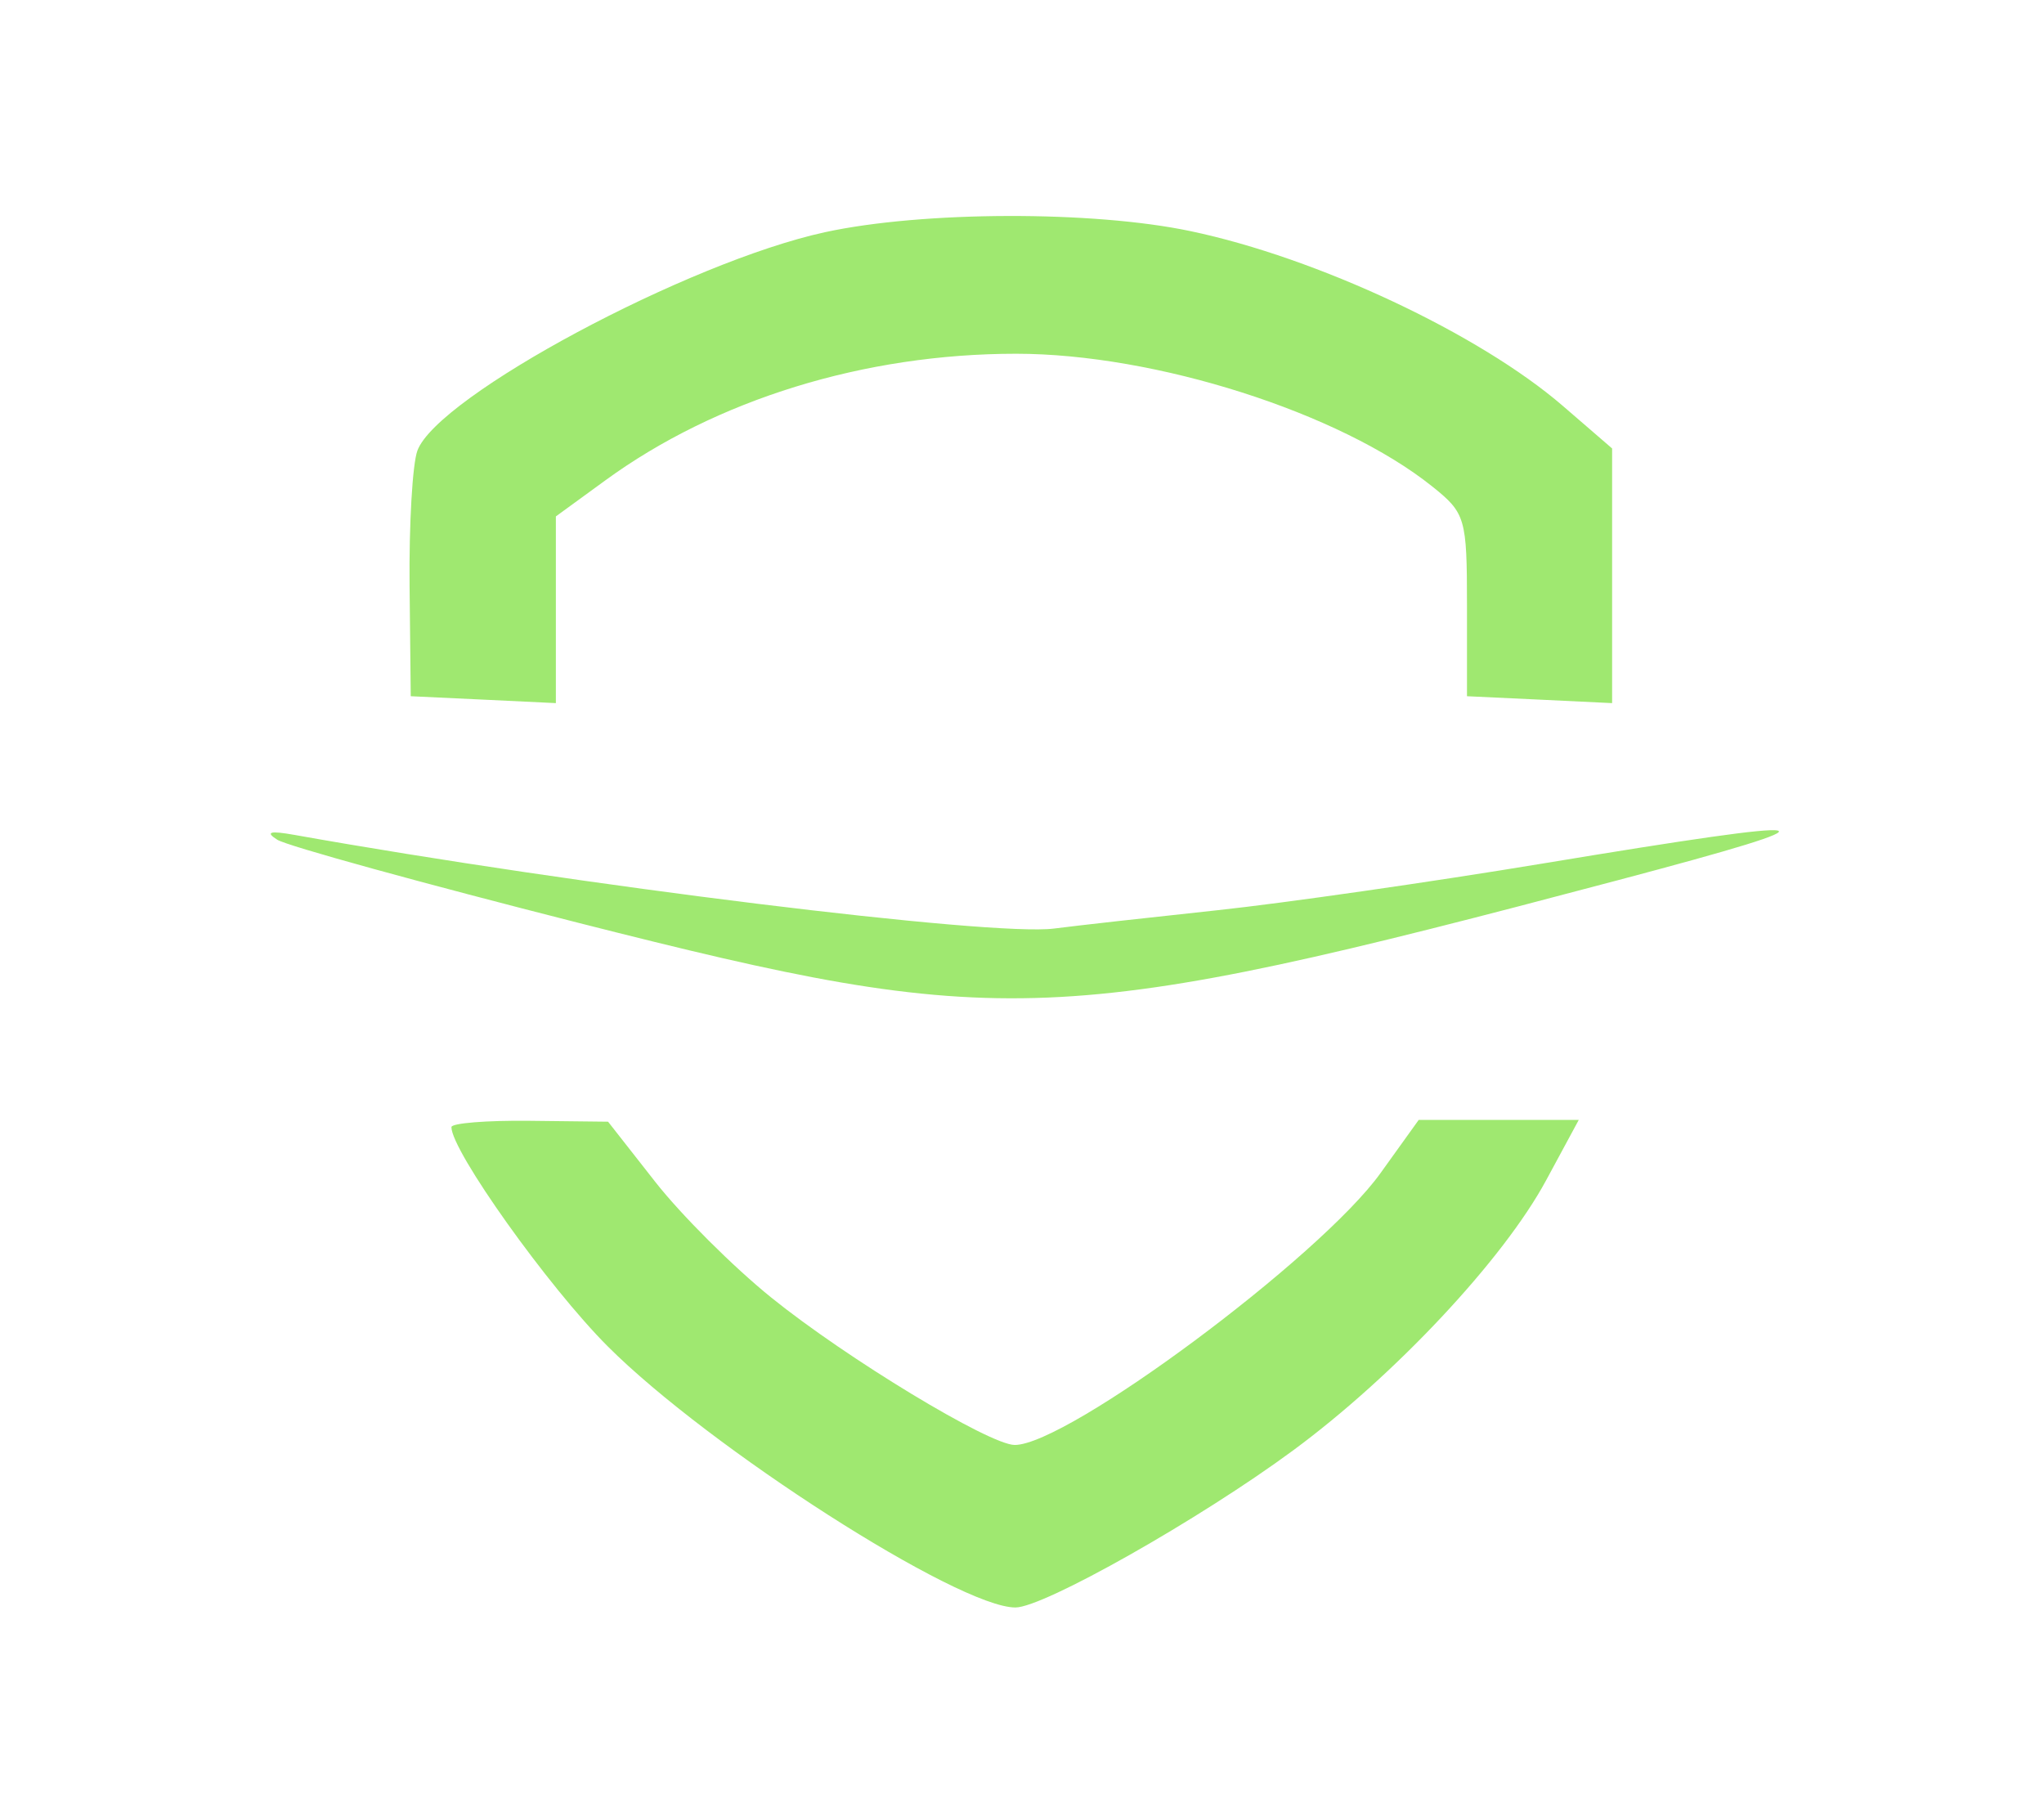 <svg xmlns="http://www.w3.org/2000/svg" xmlns:xlink="http://www.w3.org/1999/xlink" width="144" zoomAndPan="magnify" viewBox="0 0 108 96" height="128" preserveAspectRatio="xMidYMid meet" version="1.0"><path fill="#9fe870" d="M 43.594 12.266 C 36.352 13.84 23.117 20.93 22.055 23.805 C 21.793 24.508 21.609 27.715 21.641 30.934 L 21.703 36.781 L 25.539 36.961 L 29.371 37.145 L 29.371 27.281 L 31.977 25.383 C 37.84 21.105 45.684 18.688 53.688 18.688 C 61.047 18.688 70.801 21.797 75.676 25.699 C 77.434 27.105 77.512 27.371 77.512 31.973 L 77.512 36.781 L 81.348 36.961 L 85.18 37.145 L 85.18 23.691 L 82.574 21.441 C 78.156 17.633 69.605 13.617 62.906 12.211 C 57.742 11.121 48.742 11.148 43.594 12.266 M 14.652 44.363 C 15.16 44.688 22.336 46.664 30.598 48.762 C 53.012 54.449 55.949 54.328 85.457 46.508 C 97.805 43.238 96.996 43.055 81.5 45.621 C 75.598 46.598 67.871 47.707 64.328 48.086 C 60.785 48.465 56.898 48.898 55.688 49.055 C 52.379 49.477 30.602 46.789 15.57 44.109 C 14.262 43.875 13.996 43.949 14.652 44.363 M 23.852 59.543 C 23.852 60.805 28.973 67.988 32.109 71.125 C 37.473 76.488 50.641 84.922 53.652 84.922 C 55.148 84.922 63.375 80.27 68.312 76.633 C 73.68 72.68 79.434 66.539 81.691 62.359 L 83.418 59.164 L 74.961 59.164 L 72.941 61.977 C 69.75 66.422 56.406 76.336 53.617 76.336 C 52.289 76.336 44.73 71.762 40.75 68.547 C 38.746 66.93 35.984 64.176 34.617 62.43 L 32.129 59.258 L 27.992 59.211 C 25.715 59.184 23.852 59.336 23.852 59.543 " fill-opacity="1" fill-rule="evenodd"/></svg>
